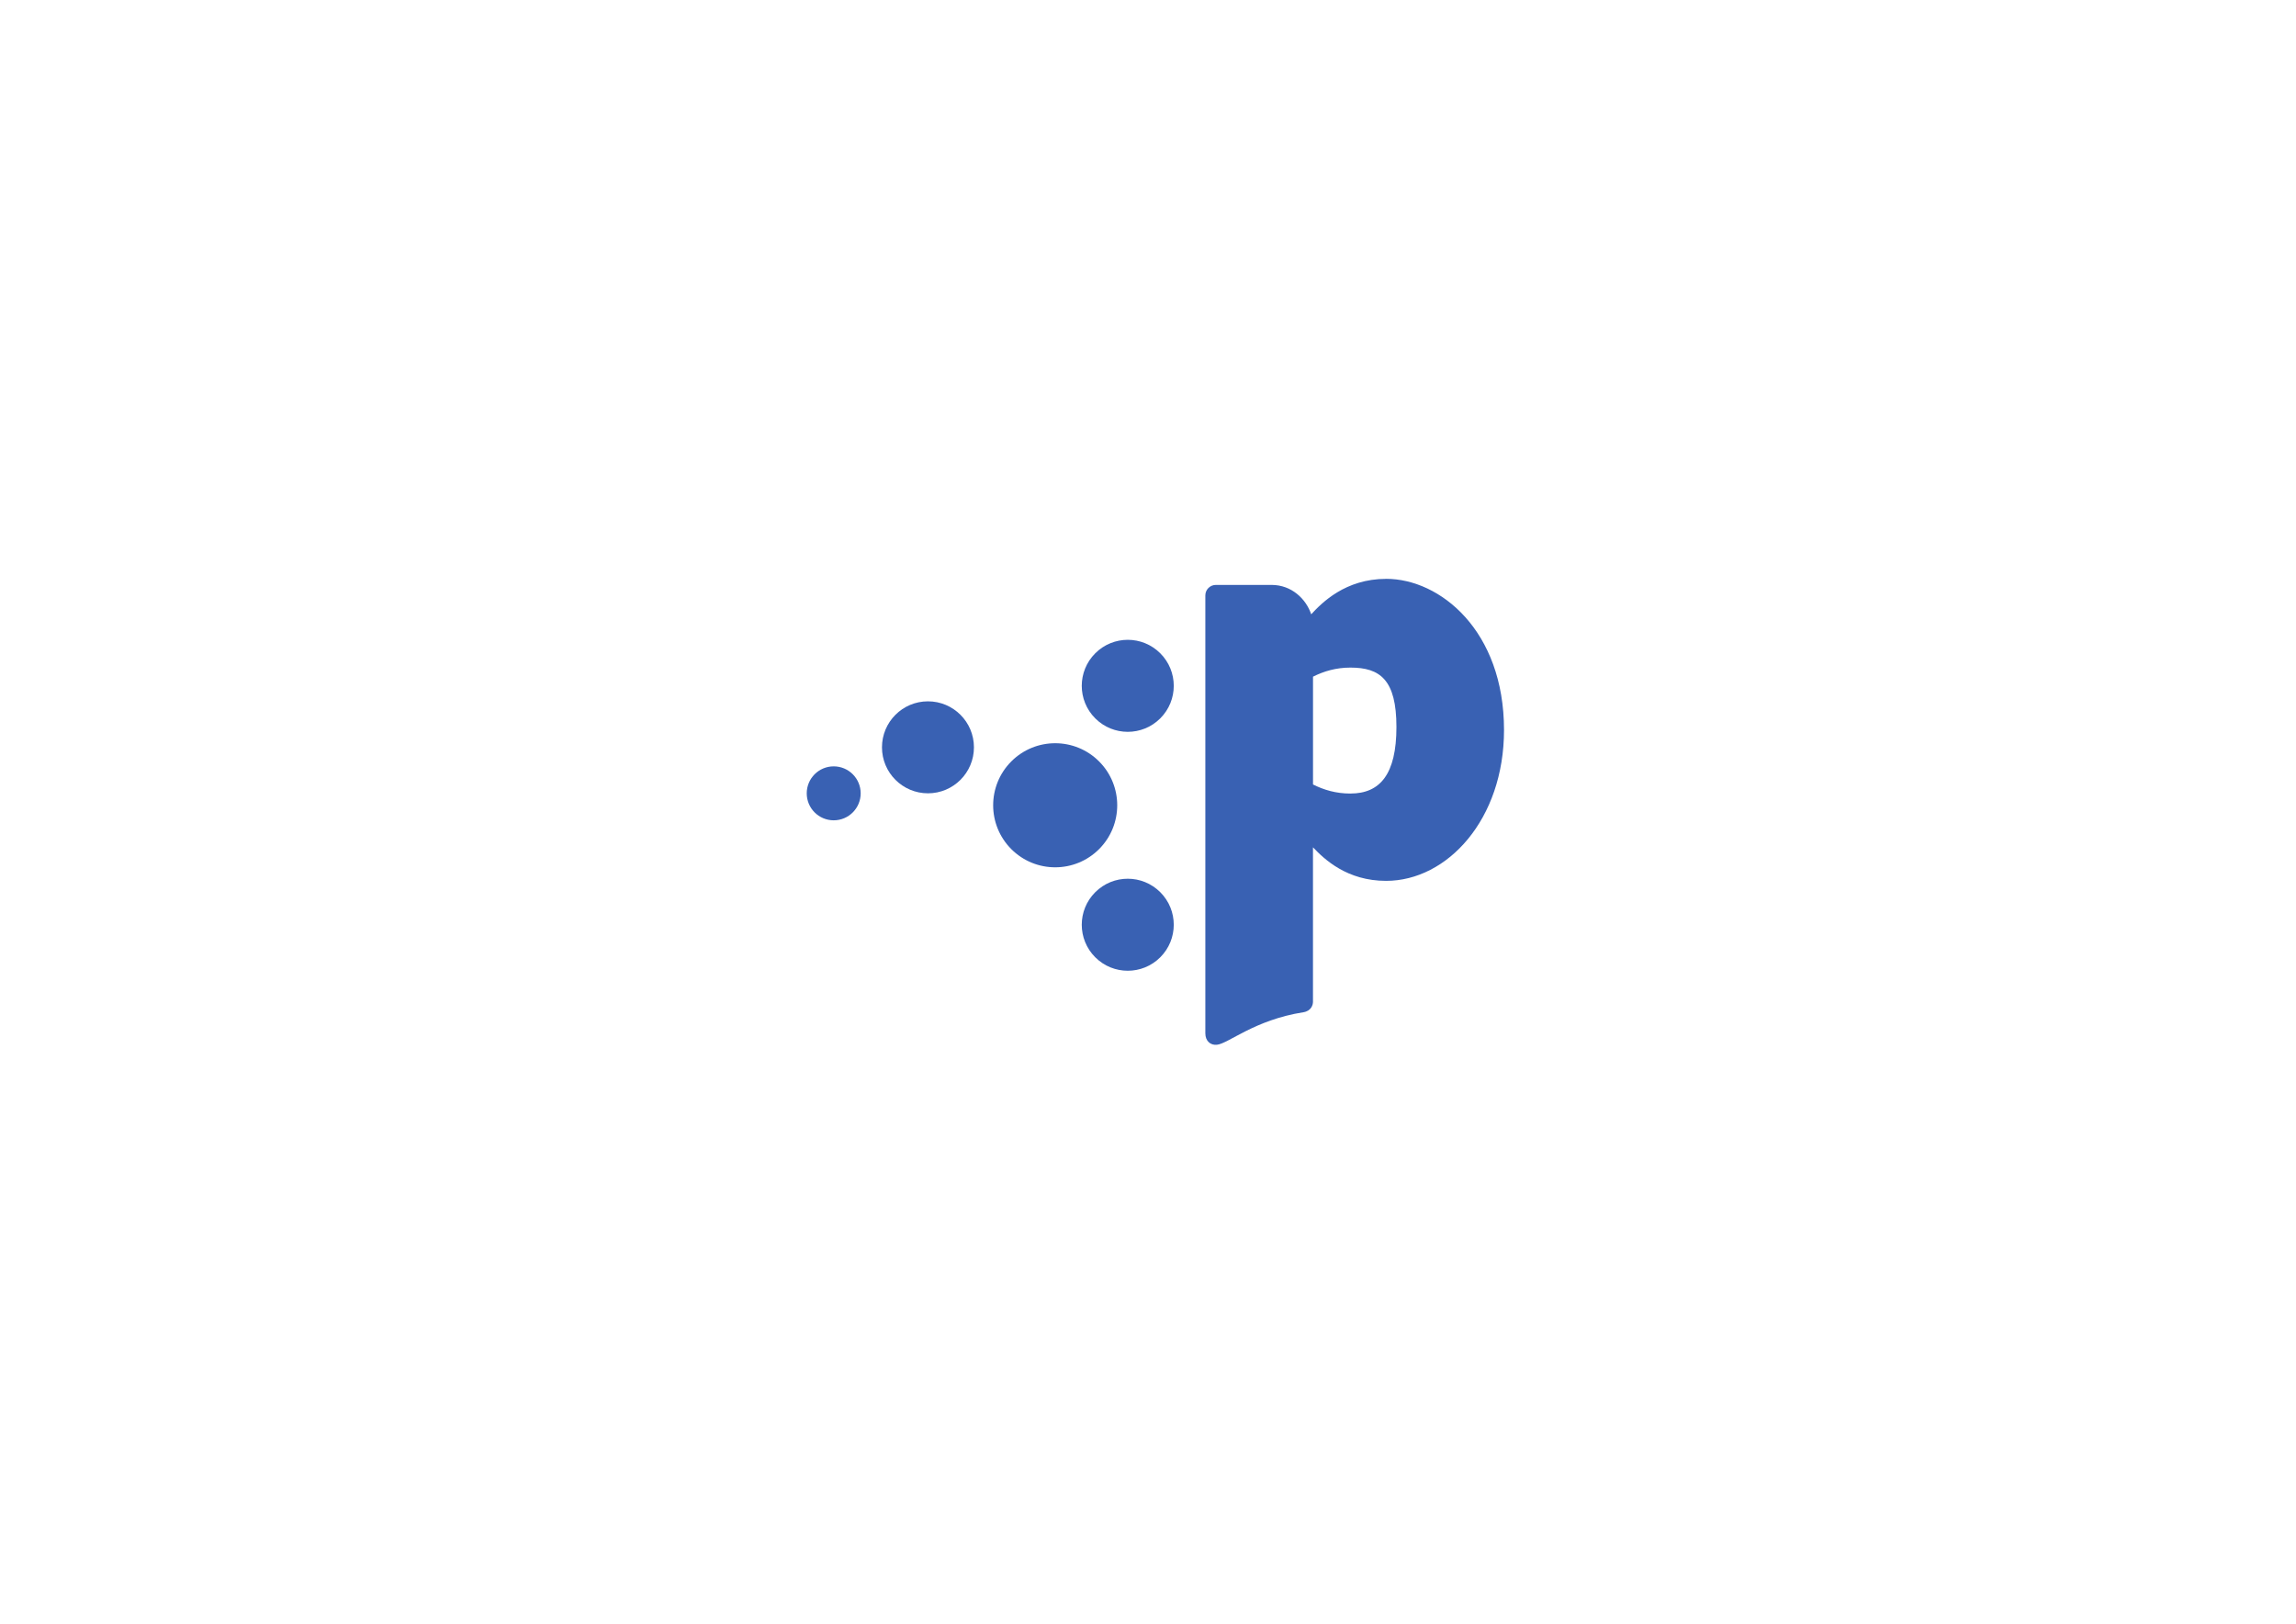 <?xml version="1.0" encoding="UTF-8"?><svg id="loghi" xmlns="http://www.w3.org/2000/svg" viewBox="0 0 841.89 595.28"><defs><style>.cls-1{fill:#3961b3;}</style></defs><circle class="cls-1" cx="340.26" cy="273.98" r="16.86"/><circle class="cls-1" cx="305.7" cy="290.85" r="9.89"/><path class="cls-1" d="M508.27,212.22c-14.96,0-23.56,8.75-27.48,12.99-1.91-5.68-7.24-10.77-14.51-10.77h-20.46c-2.12,0-3.85,1.72-3.85,3.84v160.54c0,2.9,1.94,4.42,4.21,4.21,4.23-.39,13.72-9.08,31.72-11.92,2.92-.46,3.54-2.72,3.54-3.84v-56.63c4.21,4.43,12.49,12.3,26.82,12.3,22.39,0,43.23-22.49,43.23-55.3,0-36.45-23.44-55.43-43.23-55.43Zm-13.08,78.71c-5.32,0-9.75-1.33-13.74-3.33v-39.52c3.99-2,8.43-3.33,13.74-3.33,10.86,0,16.85,4.48,16.85,21.78s-5.99,24.39-16.85,24.39Z"/><path class="cls-1" d="M401.6,239.51c6.59-6.59,17.26-6.59,23.85,0,6.59,6.59,6.59,17.26,0,23.85-6.59,6.59-17.26,6.59-23.85,0-6.59-6.59-6.59-17.26,0-23.85Z"/><path class="cls-1" d="M401.6,327.1c6.59-6.59,17.26-6.59,23.85,0,6.59,6.59,6.59,17.26,0,23.85-6.59,6.59-17.26,6.59-23.85,0-6.59-6.59-6.59-17.26,0-23.85Z"/><path class="cls-1" d="M370.83,279.14c8.88-8.88,23.29-8.88,32.17,0,8.88,8.88,8.88,23.29,0,32.17-8.89,8.88-23.29,8.88-32.17,0-8.88-8.88-8.88-23.29,0-32.17Z"/></svg>